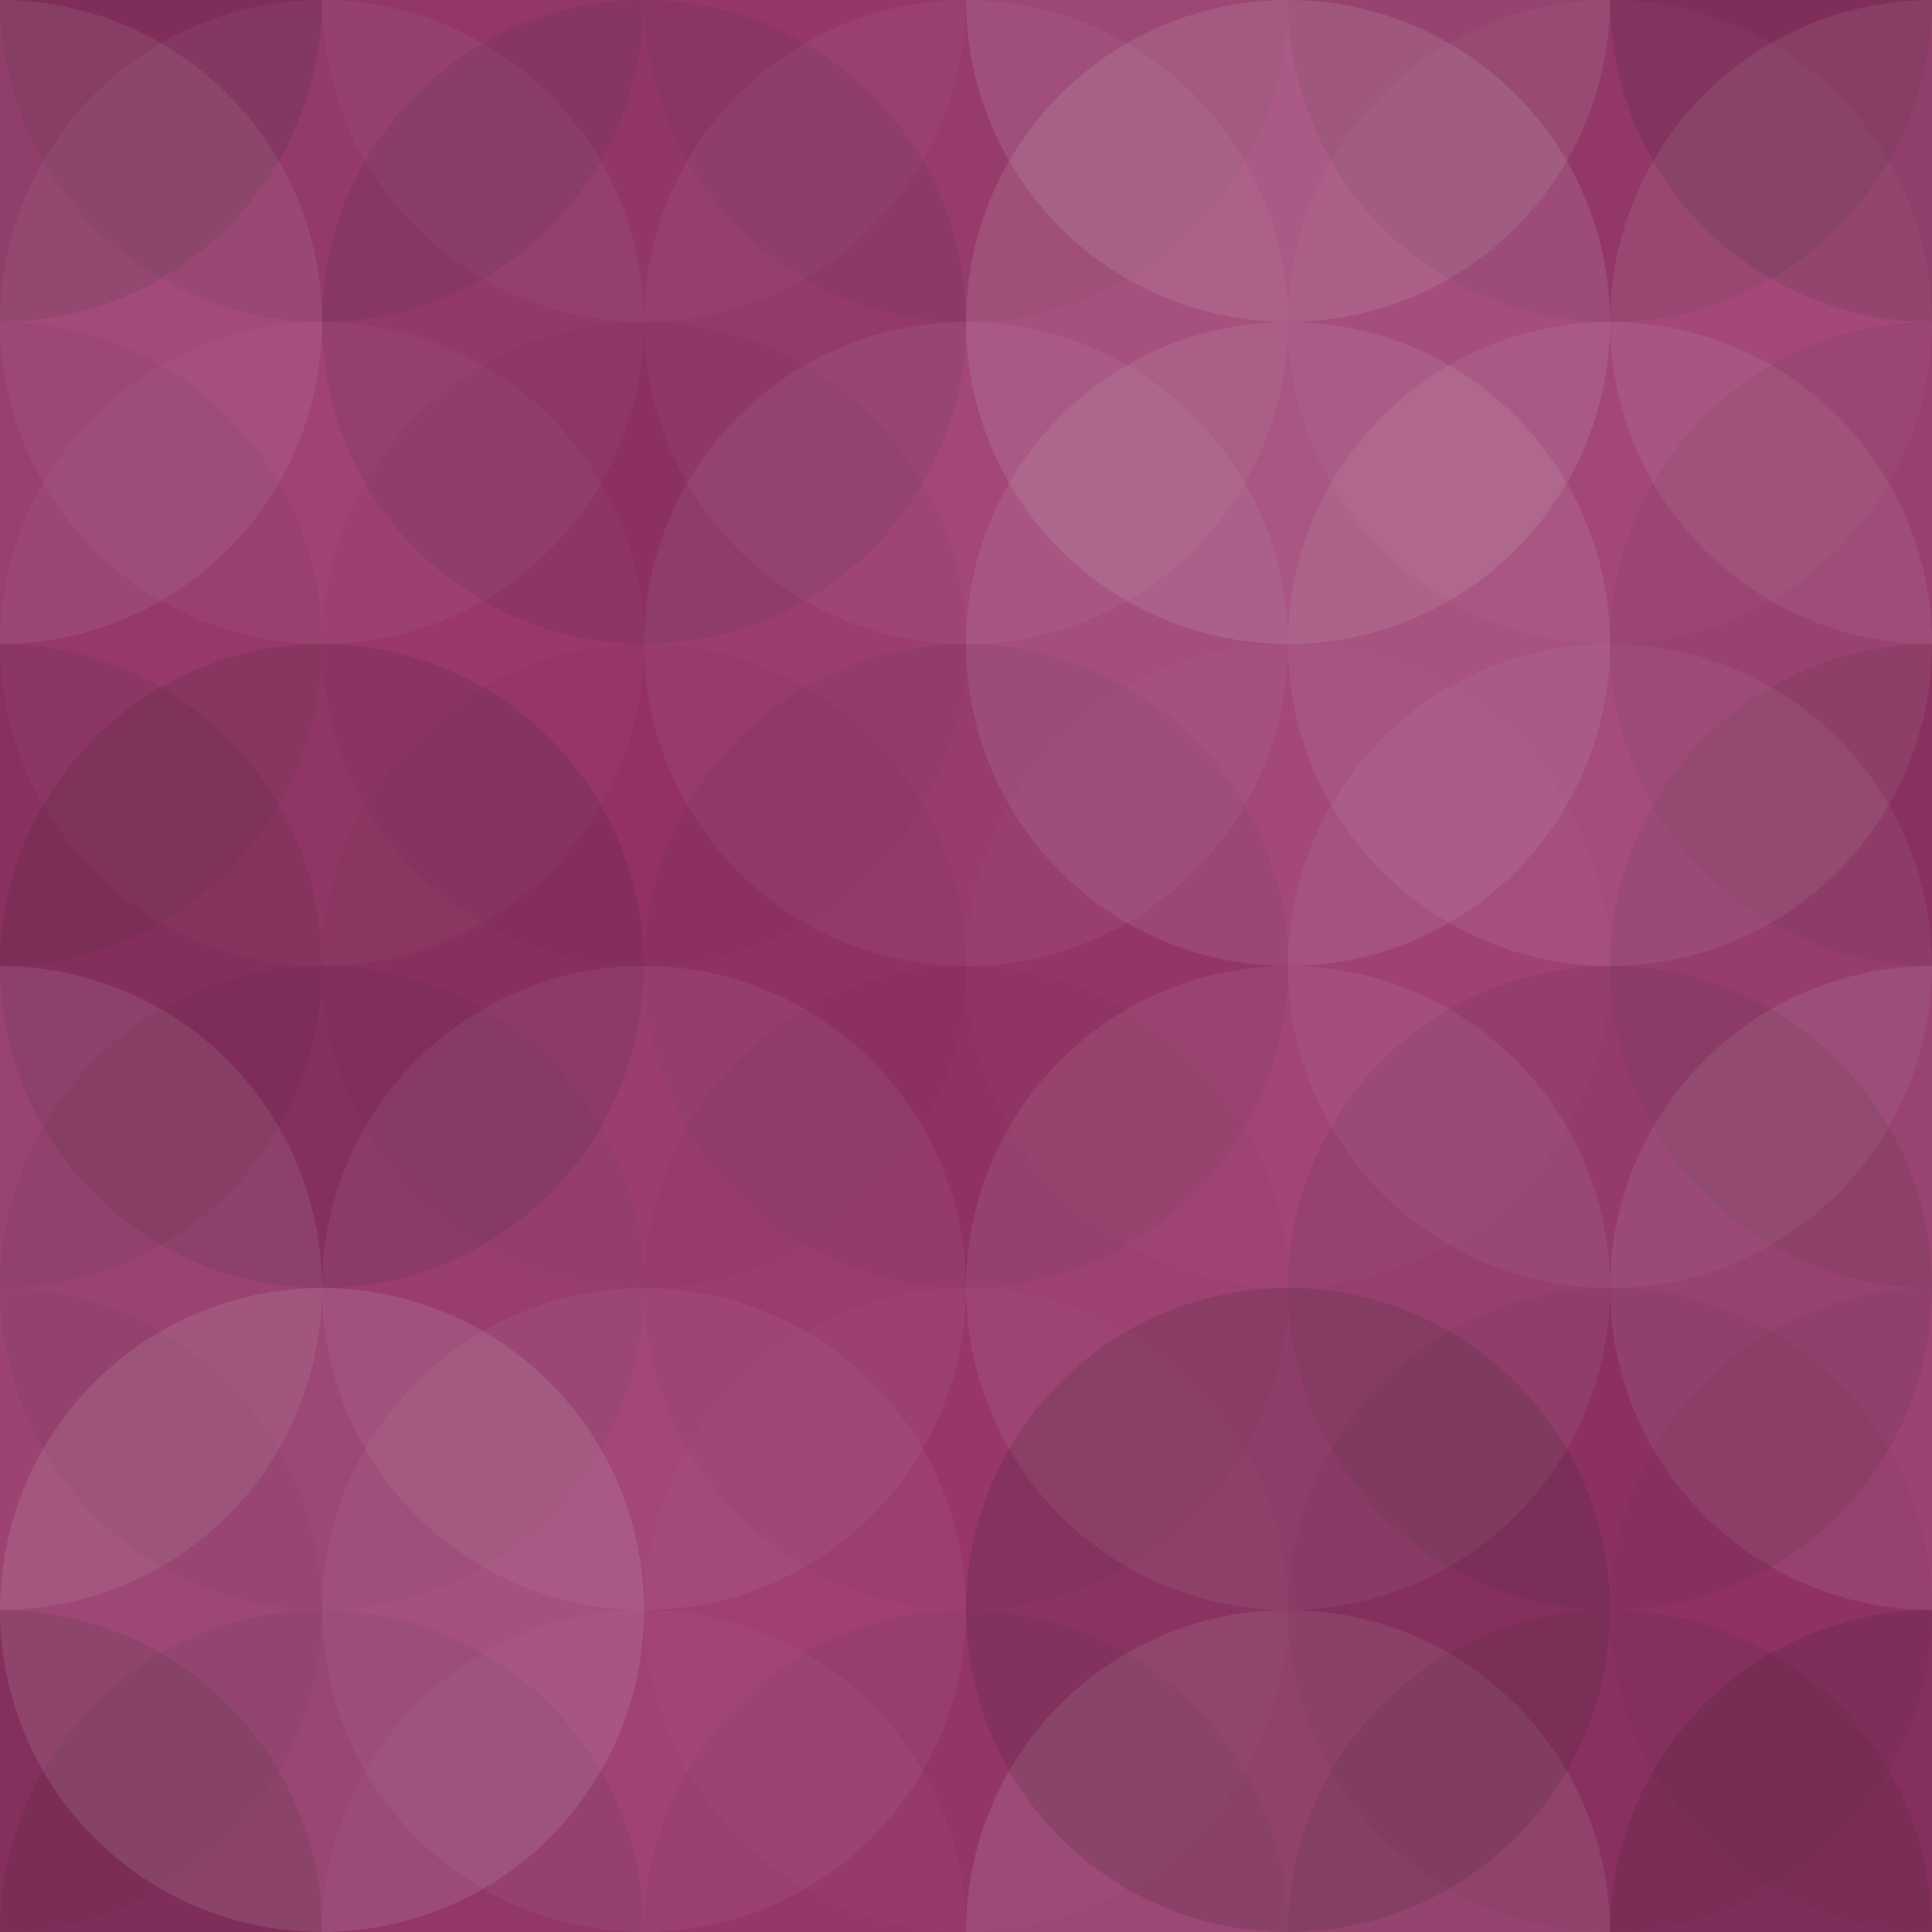 <svg xmlns="http://www.w3.org/2000/svg" width="600" height="600" viewbox="0 0 600 600" preserveAspectRatio="none"><rect x="0" y="0" width="100%" height="100%" fill="rgb(155, 51, 106)" /><circle cx="0" cy="0" r="100" fill="#222" style="opacity:0.15;" /><circle cx="600" cy="0" r="100" fill="#222" style="opacity:0.15;" /><circle cx="0" cy="600" r="100" fill="#222" style="opacity:0.15;" /><circle cx="600" cy="600" r="100" fill="#222" style="opacity:0.15;" /><circle cx="100" cy="0" r="100" fill="#222" style="opacity:0.098;" /><circle cx="100" cy="600" r="100" fill="#222" style="opacity:0.098;" /><circle cx="200" cy="0" r="100" fill="#ddd" style="opacity:0.037;" /><circle cx="200" cy="600" r="100" fill="#ddd" style="opacity:0.037;" /><circle cx="300" cy="0" r="100" fill="#222" style="opacity:0.063;" /><circle cx="300" cy="600" r="100" fill="#222" style="opacity:0.063;" /><circle cx="400" cy="0" r="100" fill="#ddd" style="opacity:0.124;" /><circle cx="400" cy="600" r="100" fill="#ddd" style="opacity:0.124;" /><circle cx="500" cy="0" r="100" fill="#222" style="opacity:0.098;" /><circle cx="500" cy="600" r="100" fill="#222" style="opacity:0.098;" /><circle cx="0" cy="100" r="100" fill="#ddd" style="opacity:0.089;" /><circle cx="600" cy="100" r="100" fill="#ddd" style="opacity:0.089;" /><circle cx="100" cy="100" r="100" fill="#ddd" style="opacity:0.055;" /><circle cx="200" cy="100" r="100" fill="#222" style="opacity:0.098;" /><circle cx="300" cy="100" r="100" fill="#ddd" style="opacity:0.055;" /><circle cx="400" cy="100" r="100" fill="#ddd" style="opacity:0.124;" /><circle cx="500" cy="100" r="100" fill="#ddd" style="opacity:0.037;" /><circle cx="0" cy="200" r="100" fill="#222" style="opacity:0.063;" /><circle cx="600" cy="200" r="100" fill="#222" style="opacity:0.063;" /><circle cx="100" cy="200" r="100" fill="#ddd" style="opacity:0.037;" /><circle cx="200" cy="200" r="100" fill="#222" style="opacity:0.029;" /><circle cx="300" cy="200" r="100" fill="#ddd" style="opacity:0.072;" /><circle cx="400" cy="200" r="100" fill="#ddd" style="opacity:0.107;" /><circle cx="500" cy="200" r="100" fill="#ddd" style="opacity:0.089;" /><circle cx="0" cy="300" r="100" fill="#222" style="opacity:0.081;" /><circle cx="600" cy="300" r="100" fill="#222" style="opacity:0.081;" /><circle cx="100" cy="300" r="100" fill="#222" style="opacity:0.115;" /><circle cx="200" cy="300" r="100" fill="#222" style="opacity:0.029;" /><circle cx="300" cy="300" r="100" fill="#222" style="opacity:0.063;" /><circle cx="400" cy="300" r="100" fill="#ddd" style="opacity:0.02;" /><circle cx="500" cy="300" r="100" fill="#ddd" style="opacity:0.072;" /><circle cx="0" cy="400" r="100" fill="#ddd" style="opacity:0.107;" /><circle cx="600" cy="400" r="100" fill="#ddd" style="opacity:0.107;" /><circle cx="100" cy="400" r="100" fill="#222" style="opacity:0.063;" /><circle cx="200" cy="400" r="100" fill="#ddd" style="opacity:0.072;" /><circle cx="300" cy="400" r="100" fill="#222" style="opacity:0.029;" /><circle cx="400" cy="400" r="100" fill="#ddd" style="opacity:0.089;" /><circle cx="500" cy="400" r="100" fill="#222" style="opacity:0.081;" /><circle cx="0" cy="500" r="100" fill="#222" style="opacity:0.046;" /><circle cx="600" cy="500" r="100" fill="#222" style="opacity:0.046;" /><circle cx="100" cy="500" r="100" fill="#ddd" style="opacity:0.124;" /><circle cx="200" cy="500" r="100" fill="#ddd" style="opacity:0.055;" /><circle cx="300" cy="500" r="100" fill="#ddd" style="opacity:0.02;" /><circle cx="400" cy="500" r="100" fill="#222" style="opacity:0.15;" /><circle cx="500" cy="500" r="100" fill="#222" style="opacity:0.046;" /></svg>
